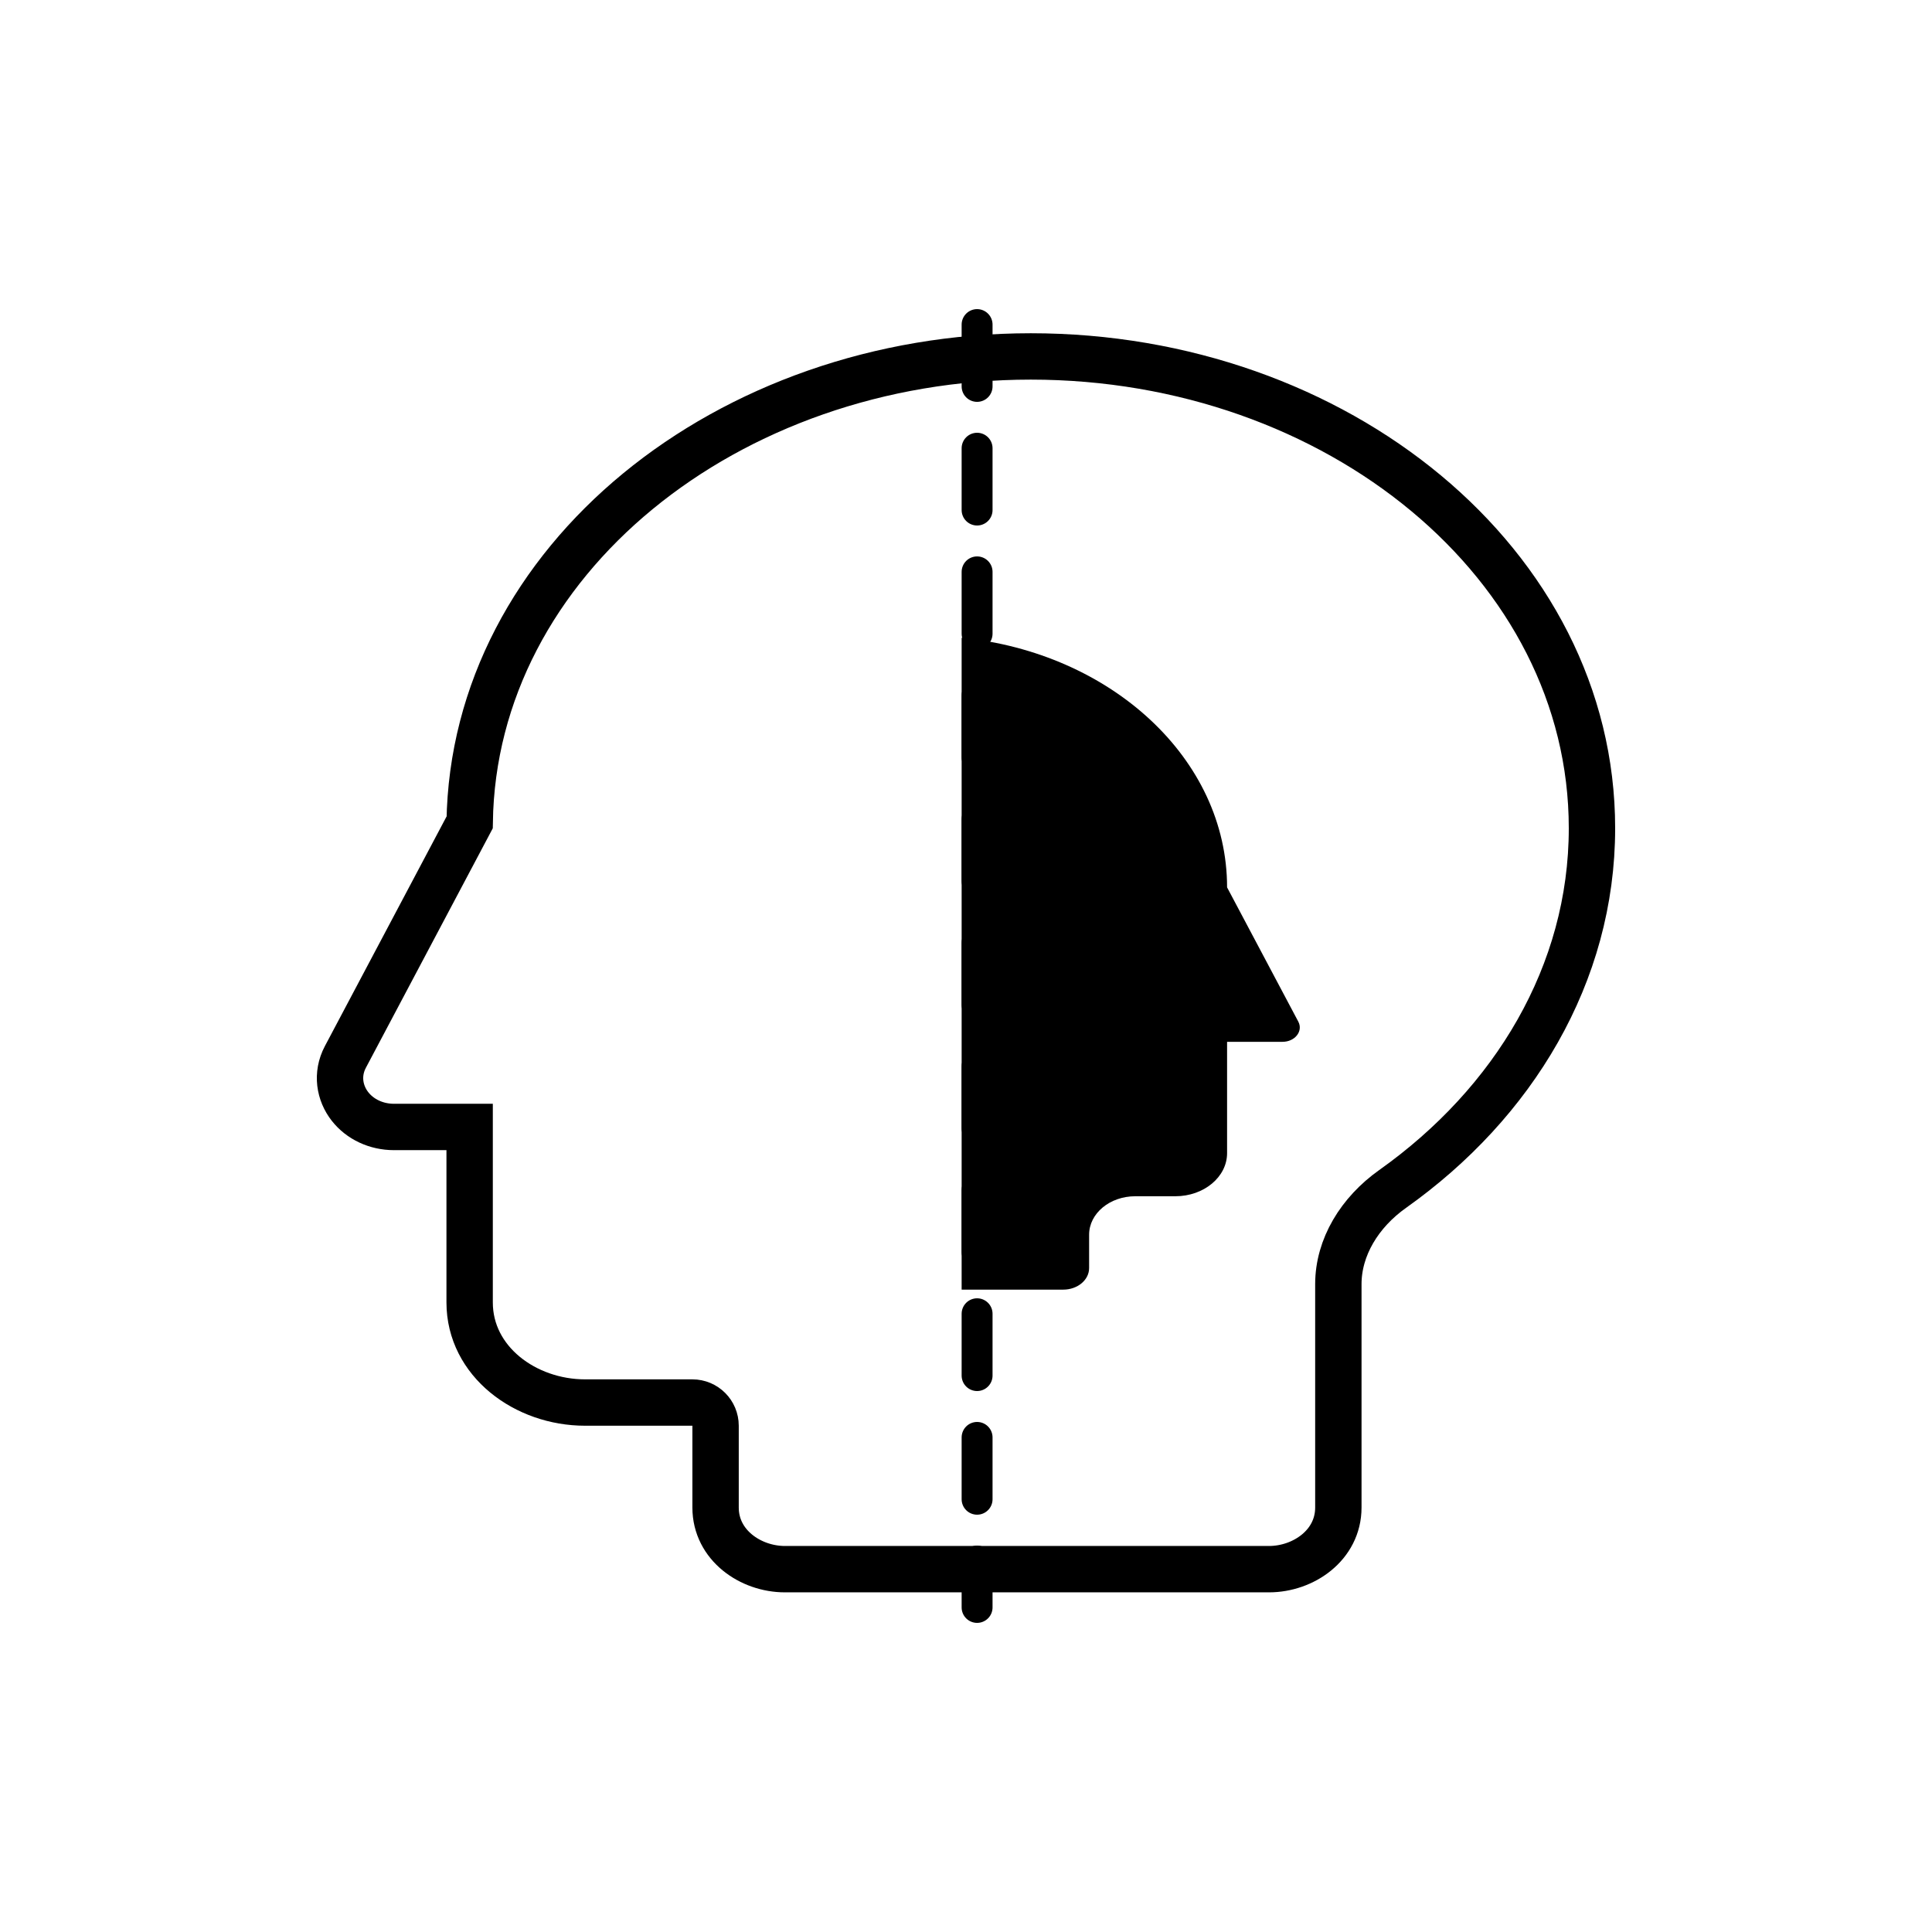 <svg width="250" height="250" viewBox="0 0 250 250" fill="none" xmlns="http://www.w3.org/2000/svg">
<rect width="250" height="250" fill="white"/>
<path d="M173.182 166.169C173.182 161.388 175.936 156.878 180.204 153.851C195.86 142.745 206 126.03 206 107.171C206 72.967 172.956 46.122 133.386 46.122C94.107 46.122 61.259 72.572 60.776 106.415L44.693 136.767C43.5 139.018 43.941 141.448 45.285 143.169C46.592 144.842 48.693 145.829 50.982 145.829H60.771V168.536C60.771 176.177 67.991 181.488 75.705 181.488H89.595C91.252 181.488 92.595 182.831 92.595 184.488V195.073C92.595 199.965 97.143 203.049 101.562 203.049H164.215C168.634 203.049 173.182 199.965 173.182 195.073V166.169Z" stroke="black" stroke-width="6"/>
<line x1="126.435" y1="42" x2="126.435" y2="208" stroke="black" stroke-width="4" stroke-linecap="round" stroke-dasharray="8 8"/>
<path d="M124.435 166.878H137.584C139.433 166.878 140.931 165.629 140.931 164.089V159.77C140.931 157.022 143.603 154.794 146.898 154.794H152.089C155.787 154.794 158.784 152.297 158.784 149.217V134.81H165.959C167.572 134.81 168.652 133.428 168 132.199L158.784 114.825C158.784 98.184 143.786 84.461 124.435 82.526V166.878Z" fill="black"/>
</svg>
